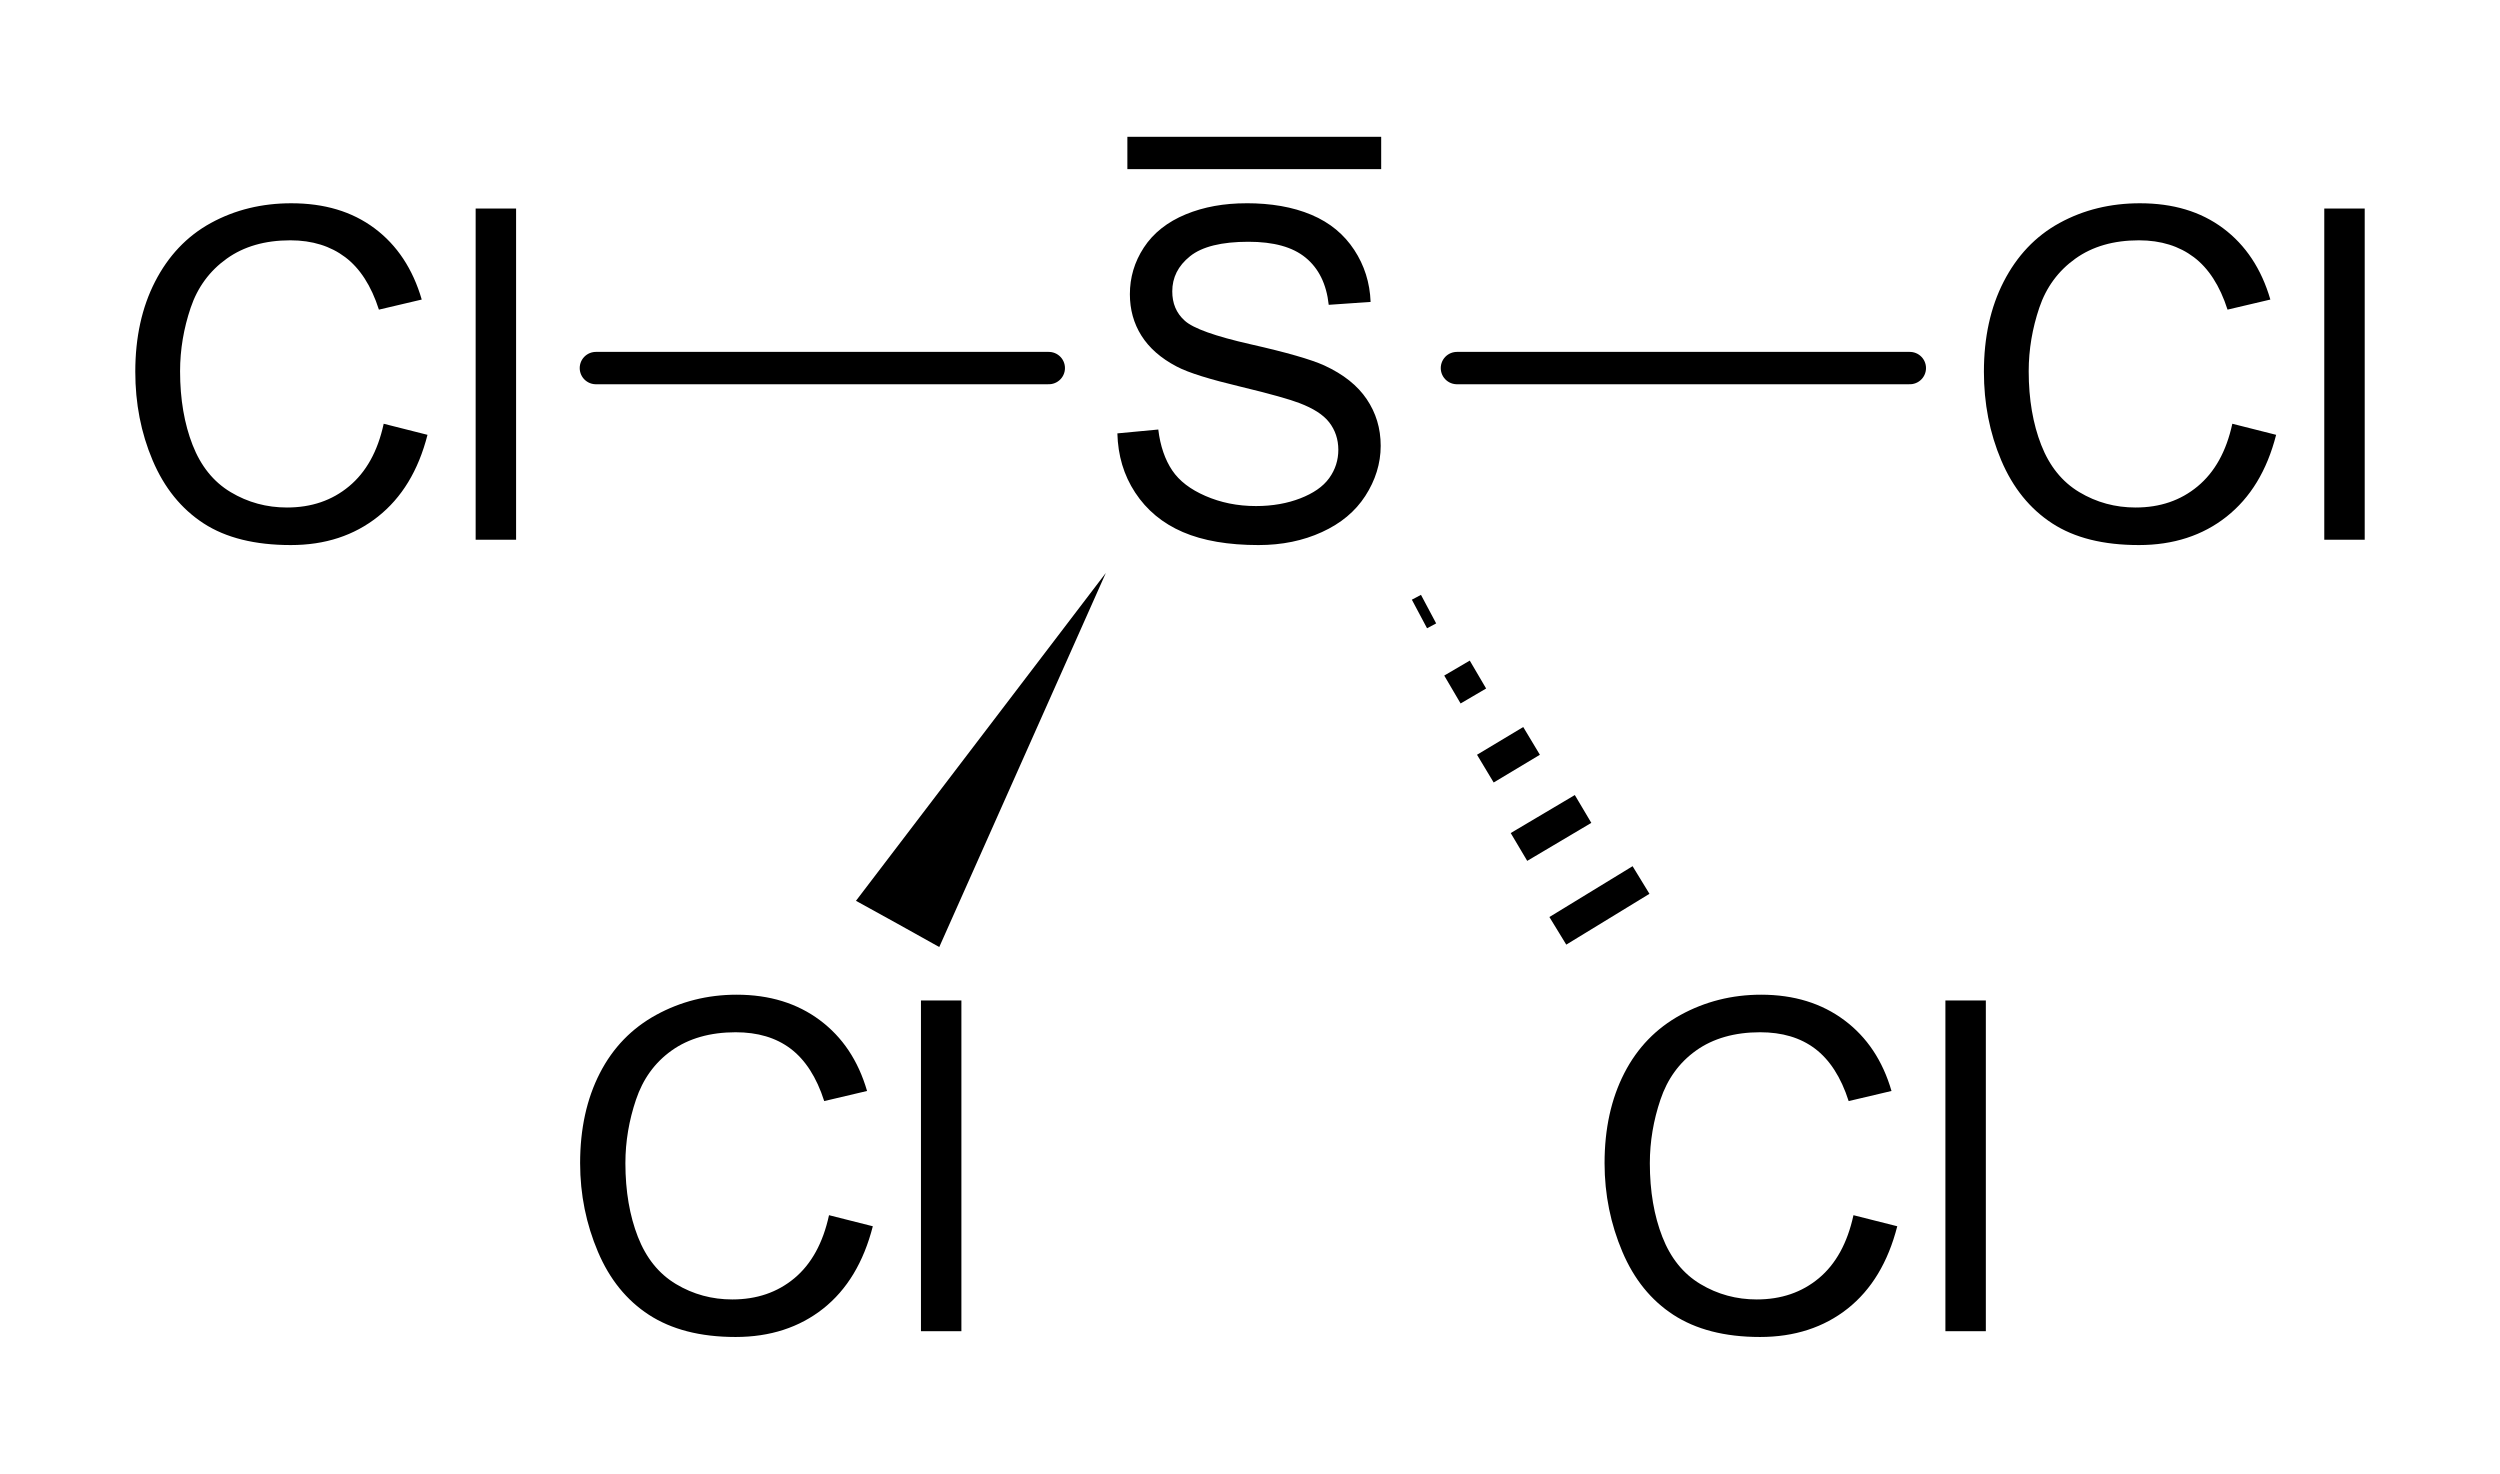 <?xml version="1.0" encoding="UTF-8" standalone="no"?>
<!-- Created with Inkscape (http://www.inkscape.org/) -->
<svg
   xmlns:svg="http://www.w3.org/2000/svg"
   xmlns="http://www.w3.org/2000/svg"
   version="1.1"
   width="162.283"
   height="95.669">
  <g
     transform="translate(-255.263,-500.469)">
    <g
       transform="translate(-130.861,1.476)">
      <path
         d="m 405.031,512.188 c -1.894,3e-5 -3.642,0.417 -5.219,1.281 -1.577,0.864 -2.771,2.148 -3.625,3.812 -0.854,1.665 -1.281,3.607 -1.281,5.844 0,2.051 0.368,3.963 1.125,5.75 0.757,1.787 1.862,3.151 3.312,4.094 1.45,0.942 3.342,1.406 5.656,1.406 2.236,0 4.108,-0.618 5.656,-1.844 1.548,-1.226 2.623,-2.979 3.219,-5.312 L 411.031,526.5 c -0.391,1.807 -1.147,3.145 -2.25,4.062 -1.103,0.918 -2.44,1.375 -4.031,1.375 -1.309,0 -2.533,-0.326 -3.656,-1 -1.123,-0.674 -1.937,-1.7 -2.469,-3.062 -0.532,-1.362 -0.812,-2.955 -0.812,-4.781 0,-1.416 0.238,-2.792 0.688,-4.125 0.449,-1.333 1.235,-2.396 2.344,-3.188 1.108,-0.791 2.475,-1.187 4.125,-1.188 1.435,2e-5 2.615,0.381 3.562,1.094 0.947,0.713 1.689,1.844 2.188,3.406 L 413.5,518.438 c -0.576,-1.982 -1.598,-3.531 -3.062,-4.625 -1.465,-1.094 -3.258,-1.625 -5.406,-1.625 z m 62,0 c -1.445,3e-5 -2.756,0.231 -3.938,0.719 -1.182,0.488 -2.104,1.214 -2.719,2.156 -0.615,0.942 -0.906,1.947 -0.906,3.031 0,0.986 0.247,1.892 0.75,2.688 0.503,0.796 1.256,1.463 2.281,2 0.791,0.42 2.184,0.839 4.156,1.312 1.973,0.474 3.236,0.838 3.812,1.062 0.898,0.342 1.547,0.747 1.938,1.25 0.391,0.503 0.594,1.107 0.594,1.781 -10e-6,0.664 -0.189,1.282 -0.594,1.844 -0.405,0.562 -1.045,0.99 -1.875,1.312 -0.83,0.322 -1.791,0.5 -2.875,0.5 -1.221,0 -2.305,-0.231 -3.281,-0.656 -0.977,-0.425 -1.692,-0.968 -2.156,-1.656 -0.464,-0.688 -0.779,-1.582 -0.906,-2.656 l -2.656,0.25 c 0.039,1.436 0.409,2.706 1.156,3.844 0.747,1.138 1.78,1.996 3.094,2.562 1.313,0.566 2.963,0.844 4.906,0.844 1.533,0 2.899,-0.282 4.125,-0.844 1.226,-0.561 2.158,-1.333 2.812,-2.344 0.654,-1.011 1,-2.107 1,-3.25 -2e-5,-1.152 -0.311,-2.147 -0.906,-3.031 -0.596,-0.884 -1.5,-1.611 -2.75,-2.188 -0.859,-0.391 -2.472,-0.853 -4.781,-1.375 -2.31,-0.522 -3.734,-1.033 -4.281,-1.531 -0.557,-0.498 -0.813,-1.135 -0.812,-1.906 -10e-6,-0.889 0.37,-1.651 1.156,-2.281 0.786,-0.63 2.063,-0.937 3.781,-0.938 1.65,2e-5 2.874,0.338 3.719,1.031 0.845,0.693 1.354,1.705 1.5,3.062 l 2.719,-0.188 c -0.049,-1.26 -0.408,-2.379 -1.062,-3.375 -0.654,-0.996 -1.565,-1.769 -2.781,-2.281 -1.216,-0.513 -2.627,-0.75 -4.219,-0.75 z m 58,0 c -1.894,3e-5 -3.642,0.417 -5.219,1.281 -1.577,0.864 -2.771,2.148 -3.625,3.812 -0.854,1.665 -1.281,3.607 -1.281,5.844 -10e-6,2.051 0.368,3.963 1.125,5.75 0.757,1.787 1.862,3.151 3.312,4.094 1.45,0.942 3.311,1.406 5.625,1.406 2.236,0 4.14,-0.618 5.688,-1.844 1.548,-1.226 2.623,-2.979 3.219,-5.312 L 531.031,526.5 c -0.391,1.807 -1.147,3.145 -2.25,4.062 -1.103,0.918 -2.44,1.375 -4.031,1.375 -1.309,0 -2.533,-0.326 -3.656,-1 -1.123,-0.674 -1.937,-1.7 -2.469,-3.062 -0.532,-1.362 -0.812,-2.955 -0.812,-4.781 0,-1.416 0.238,-2.792 0.688,-4.125 0.449,-1.333 1.235,-2.396 2.344,-3.188 1.108,-0.791 2.475,-1.187 4.125,-1.188 1.435,2e-5 2.615,0.381 3.562,1.094 0.947,0.713 1.689,1.844 2.188,3.406 L 533.5,518.438 c -0.576,-1.982 -1.598,-3.531 -3.062,-4.625 -1.465,-1.094 -3.258,-1.625 -5.406,-1.625 z M 417,512.531 l 0,21.5 2.625,0 0,-21.5 -2.625,0 z m 120,0 0,21.5 2.625,0 0,-21.5 -2.625,0 z m -79.094,23.656 -16.219,21.281 2.719,1.5 2.688,1.5 10.812,-24.281 z m -23.969,27.375 c -1.894,2e-5 -3.642,0.448 -5.219,1.312 -1.577,0.864 -2.802,2.116 -3.656,3.781 -0.854,1.665 -1.281,3.607 -1.281,5.844 -10e-6,2.051 0.399,3.963 1.156,5.75 0.757,1.787 1.862,3.151 3.312,4.094 1.45,0.942 3.311,1.438 5.625,1.438 2.236,0 4.14,-0.618 5.688,-1.844 1.548,-1.226 2.623,-3.01 3.219,-5.344 L 439.938,577.875 c -0.391,1.807 -1.147,3.176 -2.25,4.094 -1.103,0.918 -2.44,1.375 -4.031,1.375 -1.309,0 -2.533,-0.326 -3.656,-1 -1.123,-0.674 -1.937,-1.7 -2.469,-3.062 -0.532,-1.362 -0.812,-2.955 -0.812,-4.781 0,-1.416 0.238,-2.792 0.688,-4.125 0.449,-1.333 1.204,-2.397 2.312,-3.188 1.108,-0.791 2.506,-1.187 4.156,-1.188 1.435,2e-5 2.615,0.35 3.562,1.062 0.947,0.713 1.689,1.844 2.188,3.406 l 2.781,-0.656 c -0.576,-1.982 -1.598,-3.5 -3.062,-4.594 -1.465,-1.094 -3.258,-1.656 -5.406,-1.656 z m 66.5,0 c -1.894,2e-5 -3.642,0.448 -5.219,1.312 -1.577,0.864 -2.802,2.116 -3.656,3.781 -0.854,1.665 -1.281,3.607 -1.281,5.844 0,2.051 0.399,3.963 1.156,5.75 0.757,1.787 1.862,3.151 3.312,4.094 1.45,0.942 3.311,1.438 5.625,1.438 2.236,0 4.14,-0.618 5.688,-1.844 1.548,-1.226 2.623,-3.01 3.219,-5.344 L 506.438,577.875 c -0.391,1.807 -1.147,3.176 -2.25,4.094 -1.103,0.918 -2.44,1.375 -4.031,1.375 -1.309,0 -2.533,-0.326 -3.656,-1 -1.123,-0.674 -1.937,-1.7 -2.469,-3.062 -0.532,-1.362 -0.813,-2.955 -0.812,-4.781 -10e-6,-1.416 0.238,-2.792 0.688,-4.125 0.449,-1.333 1.204,-2.397 2.312,-3.188 1.108,-0.791 2.506,-1.187 4.156,-1.188 1.435,2e-5 2.615,0.35 3.562,1.062 0.947,0.713 1.689,1.844 2.188,3.406 l 2.781,-0.656 c -0.576,-1.982 -1.598,-3.5 -3.062,-4.594 -1.465,-1.094 -3.258,-1.656 -5.406,-1.656 z m -54.531,0.375 0,21.469 2.625,0 0,-21.469 -2.625,0 z m 66.5,0 0,21.469 2.625,0 0,-21.469 -2.625,0 z"
         style="fill:#000000" />
      <path
         d="m 475.781,508.924 -16.476,0 m 18.96,29.924 0.592,-0.315 m 1.548,5.219 1.657,-0.972 m 0.48,6.107 3,-1.8 m -0.817,6.885 4.161,-2.467 m -1.638,7.911 5.4,-3.299"
         style="fill:none;stroke:#000000;stroke-width:2.1px;stroke-linecap:butt;stroke-linejoin:round;stroke-miterlimit:4;stroke-opacity:1;stroke-dasharray:none" />
      <path
         d="m 424.805,522.886 29.399,0 m 26.494,0 29.399,0"
         style="fill:none;stroke:#000000;stroke-width:2.1px;stroke-linecap:round;stroke-linejoin:round;stroke-opacity:1;stroke-dasharray:none" />
    </g>
  </g>
</svg>
